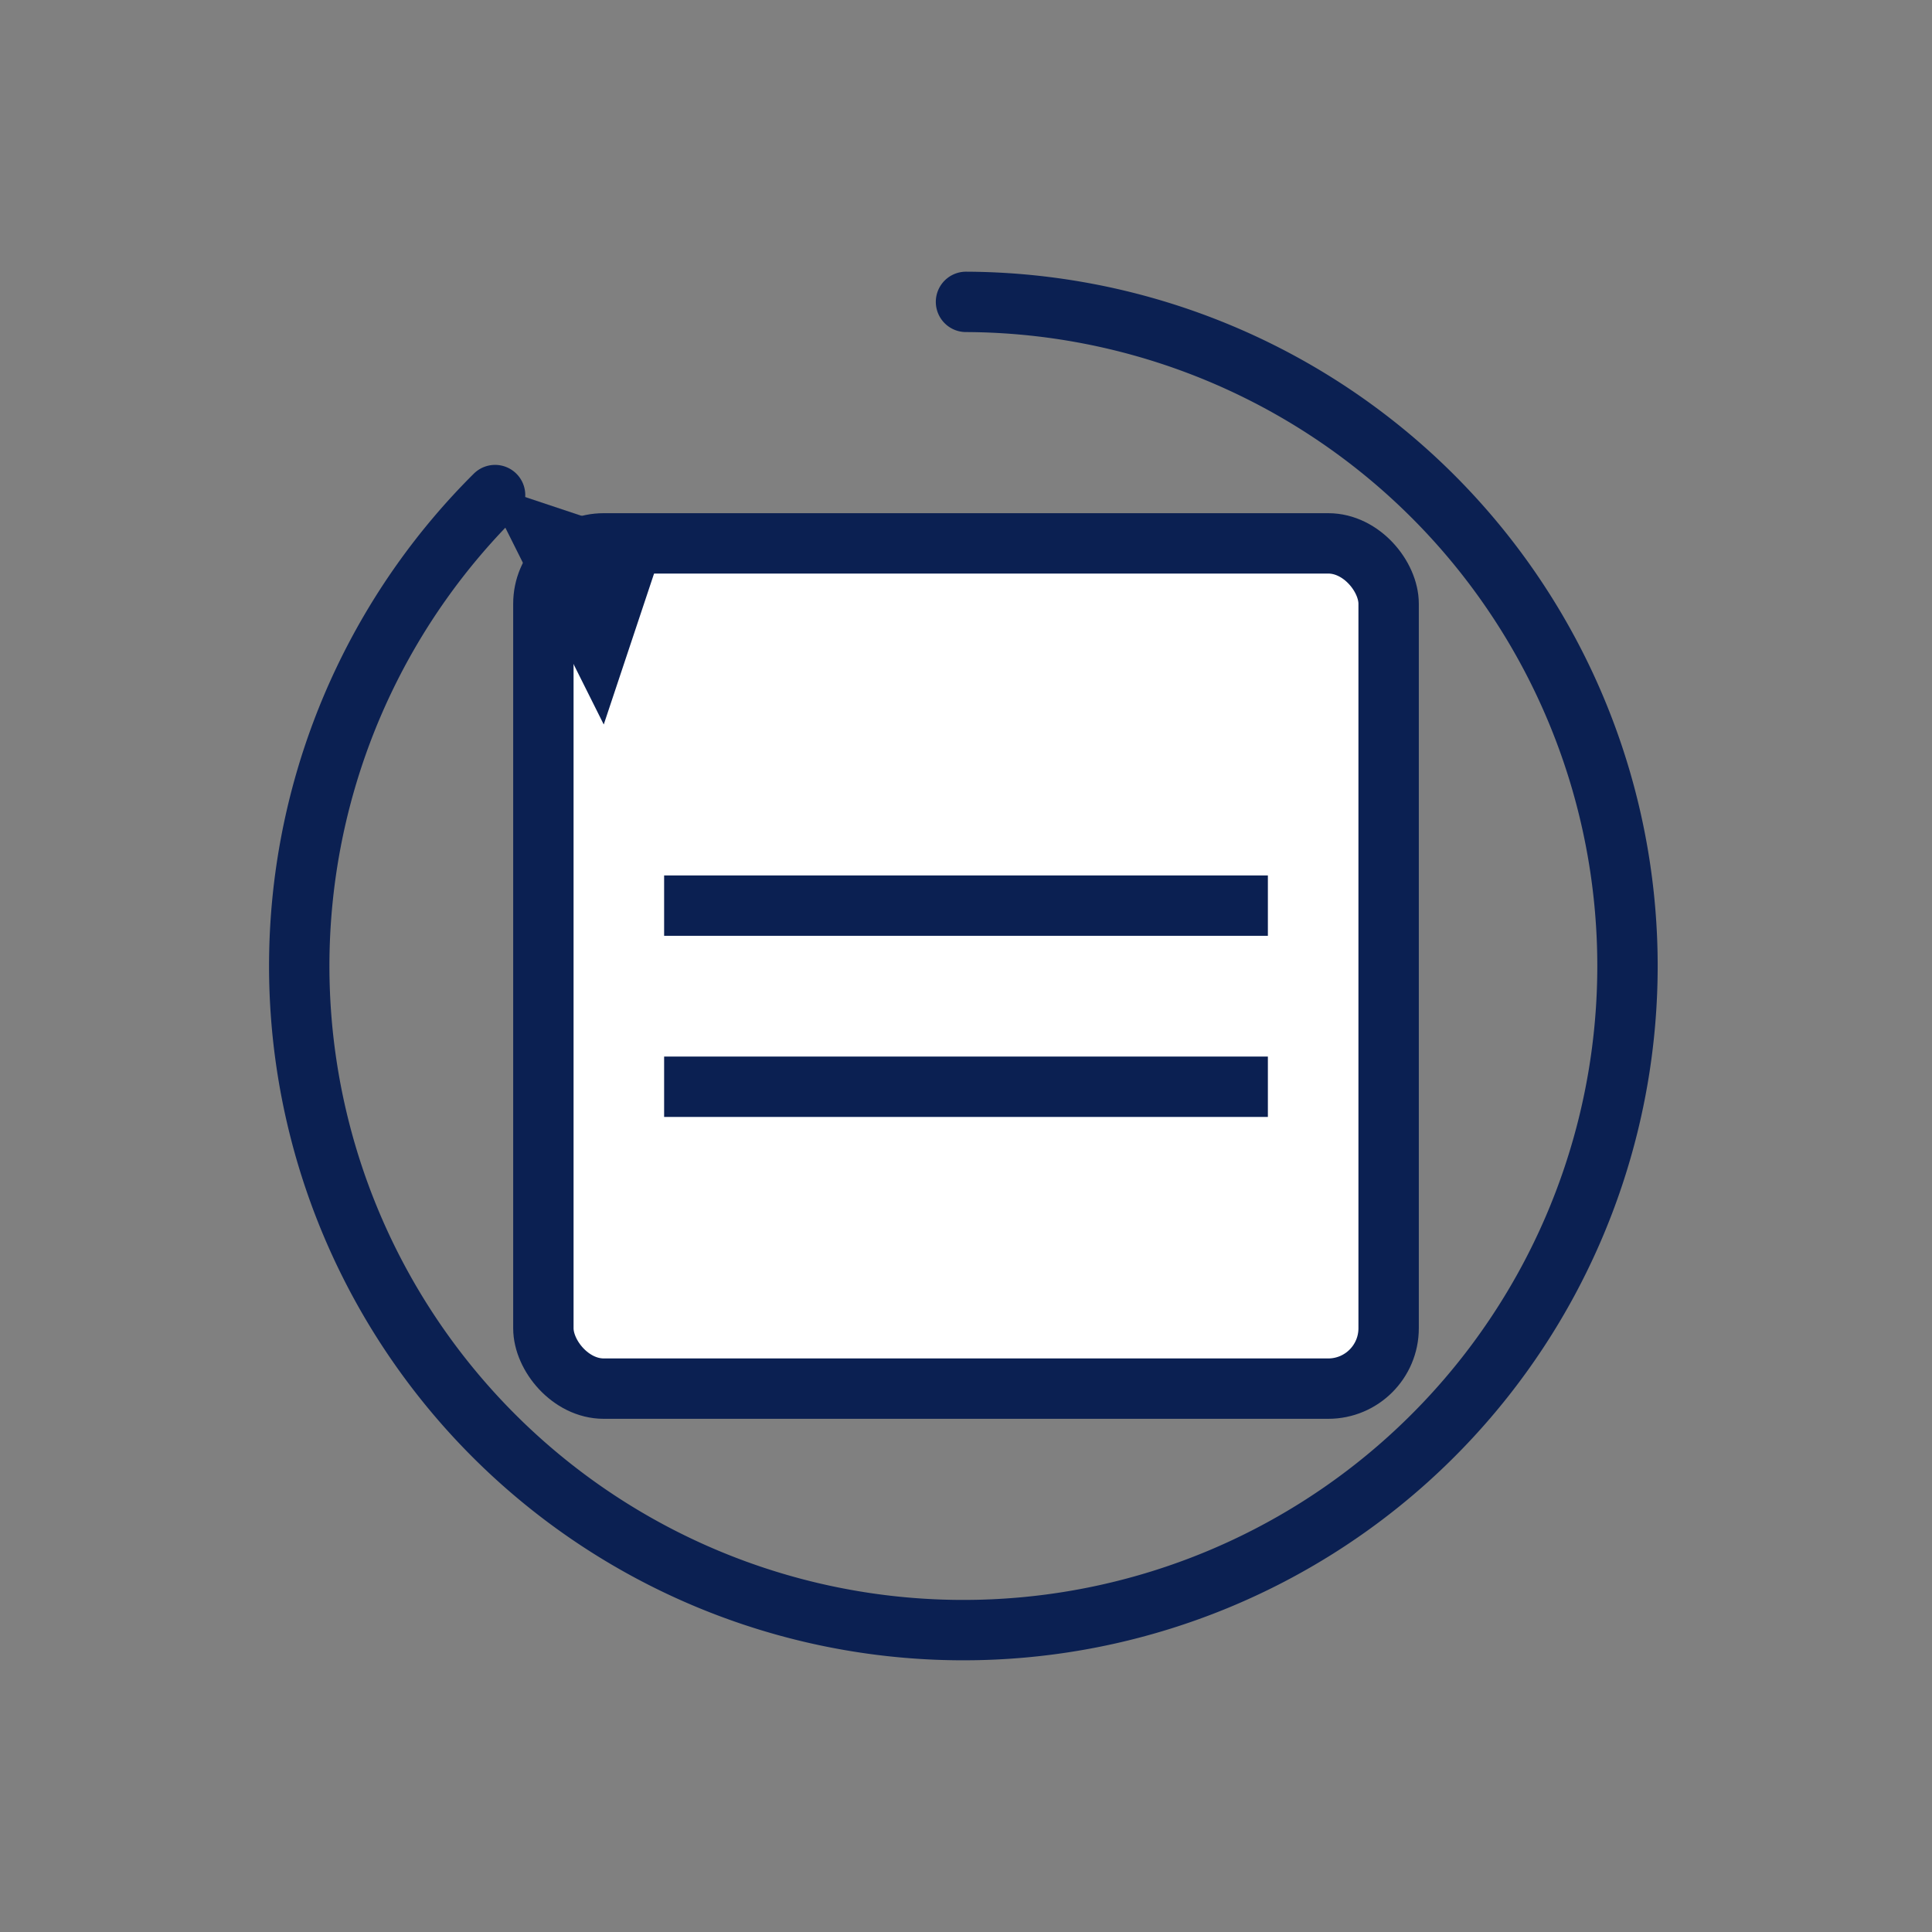 <?xml version="1.0" encoding="UTF-8"?>
<svg xmlns="http://www.w3.org/2000/svg" width="64" height="64" viewBox="0 0 64 64" fill="none">
  <rect x="0" y="0" width="64" height="64" fill="#808080" stroke="none"/>
  <rect x="18" y="18" width="28" height="28" rx="2" ry="2" fill="#FFFFFF" stroke="#0B2052" stroke-width="2"></rect>
  <path d="M32 10a22 22 0 1 1-15.6 6.4" stroke="#0B2052" stroke-width="2" fill="none" stroke-linecap="round"></path>
  <polygon points="16,16 22,18 20,24" fill="#0B2052"></polygon>
  <line x1="22" y1="30" x2="42" y2="30" stroke="#0B2052" stroke-width="2"></line>
  <line x1="22" y1="36" x2="42" y2="36" stroke="#0B2052" stroke-width="2"></line>
</svg>
